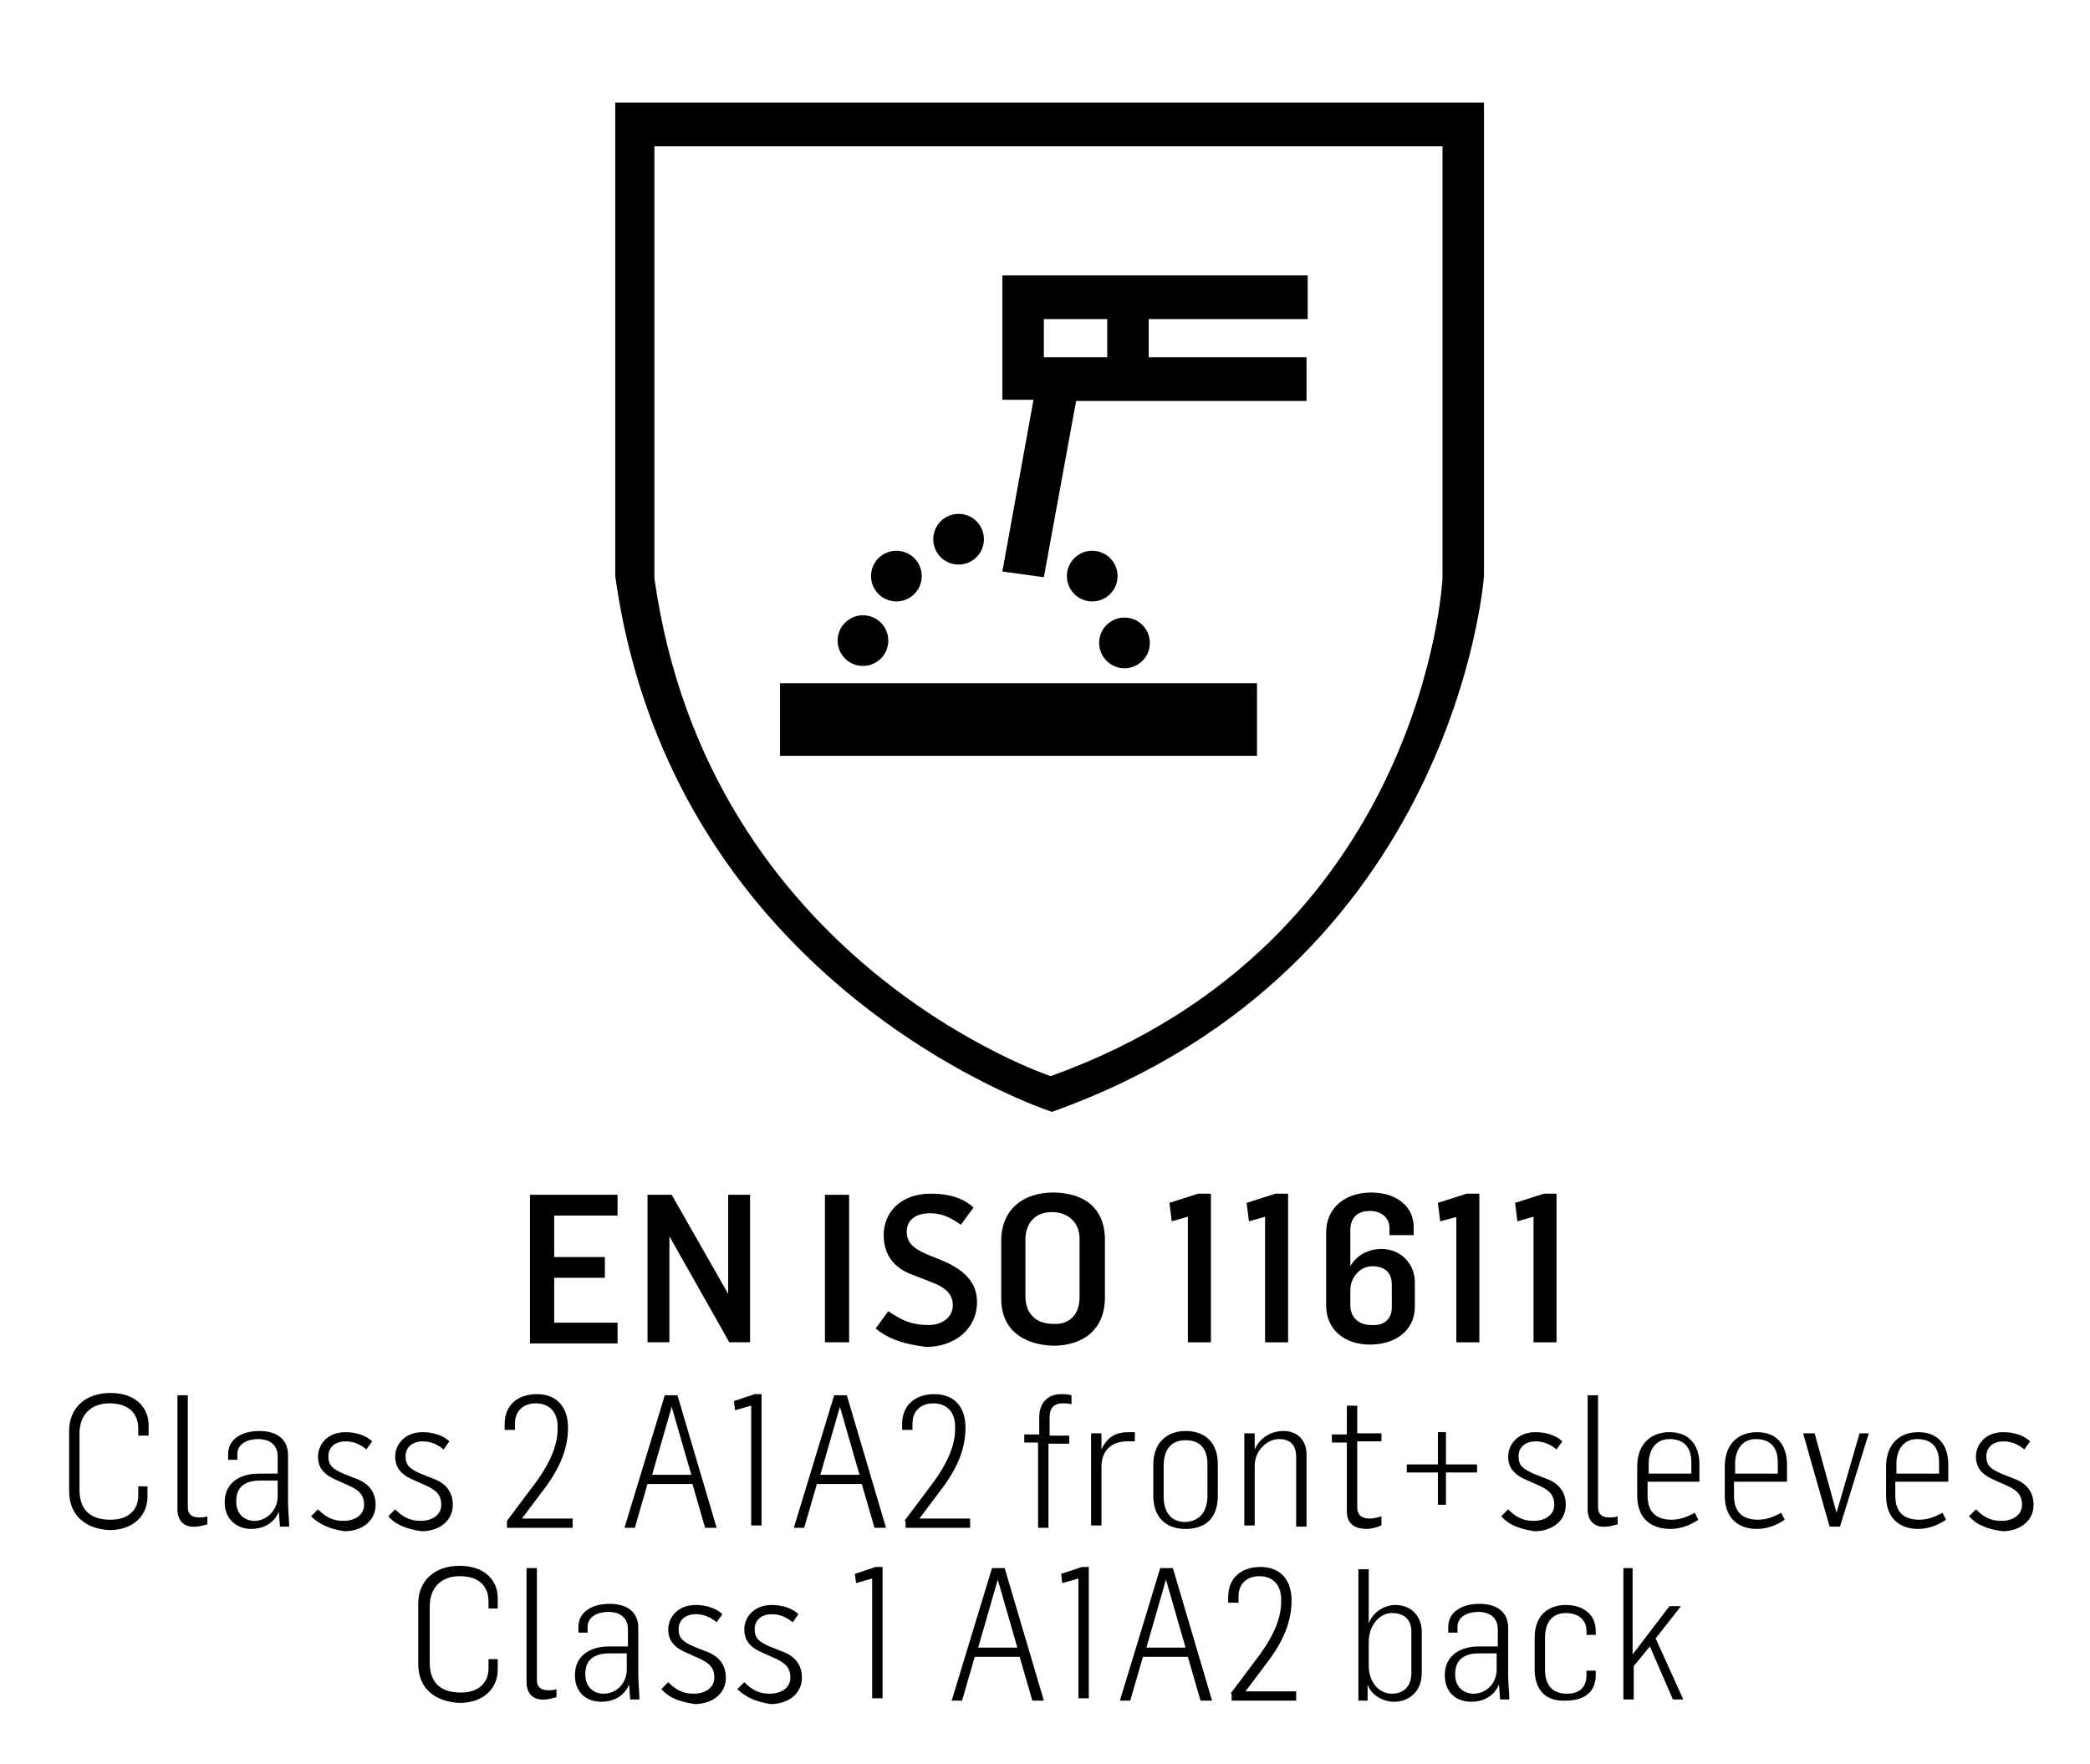 <?xml version="1.0" encoding="utf-8"?>
<!-- Generator: Adobe Illustrator 24.3.0, SVG Export Plug-In . SVG Version: 6.00 Build 0)  -->
<svg version="1.2" baseProfile="tiny" id="Laag_1" xmlns="http://www.w3.org/2000/svg" xmlns:xlink="http://www.w3.org/1999/xlink"
	 x="0px" y="0px" viewBox="0 0 181.4 153.1" overflow="visible" xml:space="preserve">
<g>
	<path d="M53.4,8.9V50c5,35.9,37.9,46.5,37.9,46.5C126.4,84,128.8,50,128.8,50V8.9H53.4z M125.2,50.2c0,0-1.5,31.5-34,43.2
		c0,0-29.7-9.8-34.4-43.2V12.7h68.4V50.2z"/>
</g>
<rect x="67.7" y="59.3" width="41.4" height="6.3"/>
<circle cx="74.9" cy="55.6" r="2.2"/>
<circle cx="77.8" cy="50" r="2.2"/>
<circle cx="83.2" cy="46.8" r="2.2"/>
<circle cx="94.8" cy="50" r="2.2"/>
<circle cx="97.6" cy="55.8" r="2.2"/>
<path d="M113.5,27.7v-3.8H99.7h-3.6h-5.5H87h0v10.8h0v0h2.7L87,49.6l3.6,0.5l2.8-15.3h20V31H99.7v-3.3H113.5z M96.1,31h-5.5v-3.3
	h5.5V31z"/>
<rect fill="none" width="181.4" height="153.1"/>
<g>
	<path d="M46,103.7h7.6v1.8h-5.5v3.6h4.4v1.8h-4.4v3.9h5.5v1.8H46V103.7z"/>
	<path d="M56.2,103.7h2.1l4.9,8.6h0v-8.6h1.9v12.8h-1.8l-5.2-9.2h0v9.2h-1.9V103.7z"/>
	<path d="M71.6,103.7h2.1v12.8h-2.1V103.7z"/>
	<path d="M76,115.3l1.1-1.5c0.9,0.6,1.8,1.2,3.5,1.2c1.2,0,2.1-0.7,2.1-1.7c0-1.1-0.8-1.6-1.8-2l-1.8-0.7c-1.6-0.6-2.4-1.8-2.4-3.4
		c0-2,1.5-3.6,4.1-3.6c1.4,0,2.7,0.3,3.7,1.2l-1.1,1.5c-1-0.7-1.7-1-2.7-1c-1.1,0-2,0.5-2,1.6c0,0.9,0.5,1.4,1.6,1.9l1.7,0.7
		c1.8,0.8,2.8,1.9,2.8,3.5c0,2.4-2,3.9-4.4,3.9C78.7,116.7,77.2,116.3,76,115.3z"/>
	<path d="M86.9,112.7v-5c0-2.8,2-4.2,4.5-4.2c2.5,0,4.5,1.2,4.5,4.1v5c0,2.9-2,4.2-4.5,4.2C88.9,116.7,86.9,115.5,86.9,112.7z
		 M93.7,112.6v-5.1c0-1.4-1-2.3-2.4-2.3c-1.5,0-2.3,1-2.3,2.4v4.9c0,1.5,0.9,2.4,2.4,2.4C92.9,115,93.7,114,93.7,112.6z"/>
	<path d="M103.1,105.6l-1.4,0.4l-0.2-1.6l2.5-0.8h1.1v12.9h-2V105.6z"/>
	<path d="M109.8,105.6l-1.4,0.4l-0.2-1.6l2.5-0.8h1.1v12.9h-2V105.6z"/>
	<path d="M115.1,113.3V107c0-2.3,1.8-3.5,3.9-3.5c2.2,0,3.7,1.2,3.7,3v0.7h-2.1v-0.6c0-0.9-0.7-1.5-1.7-1.5c-1.2,0-1.7,0.7-1.7,1.7
		v3.1c0.5-0.9,1.5-1.5,2.7-1.5c1.7,0,2.9,1.3,2.9,2.9v2.1c0,2.1-1.7,3.3-3.9,3.3C116.7,116.7,115.1,115.4,115.1,113.3z M120.8,113.5
		v-2c0-1.3-0.9-1.6-1.7-1.6c-1,0-1.9,0.9-1.9,2.1v1.3c0,0.9,0.6,1.7,1.8,1.7C120.2,115.1,120.8,114.4,120.8,113.5z"/>
	<path d="M126.5,105.6L125,106l-0.2-1.6l2.5-0.8h1.1v12.9h-2V105.6z"/>
	<path d="M133.1,105.6l-1.4,0.4l-0.2-1.6l2.5-0.8h1.1v12.9h-2V105.6z"/>
	<path d="M6,129.4v-5.2c0-2,1.4-3.3,3.6-3.3c2.1,0,3.3,1.2,3.3,2.8v0.9H12V124c0-1.3-0.8-2.2-2.5-2.2c-1.7,0-2.6,1.1-2.6,2.6v4.9
		c0,1.9,1.1,2.6,2.7,2.6c1.6,0,2.4-0.9,2.4-2.1V129h0.8v0.9c0,1.7-1.3,2.9-3.3,2.9C7.5,132.7,6,131.6,6,129.4z"/>
	<path d="M15.4,131v-9.9h0.9v9.7c0,0.6,0.3,0.9,1,0.9c0.2,0,0.5,0,0.7-0.1v0.7c-0.4,0.1-0.7,0.2-1,0.2C16,132.6,15.4,132,15.4,131z"
		/>
	<path d="M19.5,130.4c0-1.9,1.6-2.5,2.9-2.5h1.7v-1.5c0-1-0.7-1.5-1.7-1.5c-0.9,0-1.8,0.4-1.8,1.3v0.5h-0.8v-0.5c0-1.3,1.2-2,2.7-2
		c1.4,0,2.5,0.6,2.5,2.1v4.1c0,0.6,0.1,1.6,0.1,2.1h-0.8l-0.1-1.3h0c-0.5,1.2-1.6,1.5-2.4,1.5C20.6,132.7,19.5,131.9,19.5,130.4z
		 M24.1,129.9v-1.4h-1.5c-1,0-2.1,0.3-2.1,1.8c0,1.2,0.8,1.7,1.6,1.7C23.1,132,24.1,131.1,24.1,129.9z"/>
	<path d="M27,131.6l0.6-0.6c0.6,0.6,1.2,1,2.2,1c1,0,1.8-0.5,1.8-1.4c0-0.9-0.5-1.3-1.4-1.7l-0.9-0.4c-1.2-0.5-1.7-1.1-1.7-2.1
		c0-0.9,0.7-2.1,2.4-2.1c0.9,0,1.8,0.3,2.3,0.8l-0.5,0.7c-0.6-0.5-1.2-0.7-1.8-0.7c-0.9,0-1.5,0.5-1.5,1.3c0,0.8,0.4,1.1,1.3,1.5
		l1,0.4c1.2,0.4,1.8,1.2,1.8,2.3c0,1.5-1.3,2.3-2.7,2.3C28.6,132.7,27.7,132.3,27,131.6z"/>
	<path d="M33.7,131.6l0.6-0.6c0.6,0.6,1.2,1,2.2,1c1,0,1.8-0.5,1.8-1.4c0-0.9-0.5-1.3-1.4-1.7l-0.9-0.4c-1.2-0.5-1.7-1.1-1.7-2.1
		c0-0.9,0.7-2.1,2.4-2.1c0.9,0,1.8,0.3,2.3,0.8l-0.5,0.7c-0.6-0.5-1.2-0.7-1.8-0.7c-0.9,0-1.5,0.5-1.5,1.3c0,0.8,0.4,1.1,1.3,1.5
		l1,0.4c1.2,0.4,1.8,1.2,1.8,2.3c0,1.5-1.3,2.3-2.7,2.3C35.2,132.7,34.3,132.3,33.7,131.6z"/>
	<path d="M44,132l2.1-2.8c1.4-1.8,2.3-3.5,2.3-5.2v-0.2c0-1.1-0.6-2-1.9-2c-1.1,0-1.8,0.7-1.8,1.7v0.6h-0.9v-0.5
		c0-1.7,1.2-2.6,2.8-2.6c1.8,0,2.7,1.2,2.7,2.9c0,2.2-1,4-2.5,5.9l-1.5,2v0h4.4v0.8H44V132z"/>
	<path d="M57.7,121.1h1.1l3.4,11.5h-1l-1.1-3.8h-3.9l-1.1,3.8h-0.9L57.7,121.1z M60,128l-1.7-5.9h0l-1.7,5.9H60z"/>
	<path d="M65.2,122l-1.4,0.4l-0.1-0.8l1.8-0.6h0.6v11.4h-0.9V122z"/>
	<path d="M72.4,121.1h1.1l3.4,11.5h-1l-1.1-3.8h-3.9l-1.1,3.8h-0.9L72.4,121.1z M74.6,128l-1.7-5.9h0l-1.7,5.9H74.6z"/>
	<path d="M78.5,132l2.1-2.8c1.4-1.8,2.3-3.5,2.3-5.2v-0.2c0-1.1-0.6-2-1.9-2c-1.1,0-1.8,0.7-1.8,1.7v0.6h-0.9v-0.5
		c0-1.7,1.2-2.6,2.8-2.6c1.8,0,2.7,1.2,2.7,2.9c0,2.2-1,4-2.5,5.9l-1.5,2v0h4.4v0.8h-5.6V132z"/>
	<path d="M90.2,125.2h-1.3v-0.7h1.3v-1.5c0-1.3,0.8-2,1.9-2c0.3,0,0.6,0,0.9,0.1v0.8c-0.2-0.1-0.5-0.1-0.8-0.1
		c-0.6,0-1.1,0.3-1.1,1.2v1.6h1.7v0.7H91v7.3h-0.9V125.2z"/>
	<path d="M94.8,124.4h0.8v1.4h0c0.6-1.3,1.5-1.5,2.4-1.5c0.2,0,0.4,0,0.5,0v0.8c-0.3,0-0.5,0-0.7,0c-1.2,0-2.2,0.7-2.2,2.2v5.1h-0.9
		V124.4z"/>
	<path d="M100.1,129.8v-2.7c0-1.9,1.2-2.9,2.8-2.9c1.7,0,2.8,1,2.8,2.9v2.7c0,2-1.1,2.9-2.8,2.9
		C101.2,132.7,100.1,131.7,100.1,129.8z M104.8,129.8v-2.7c0-1.2-0.5-2.1-1.9-2.1c-1.4,0-1.9,1-1.9,2.2v2.7c0,1.3,0.6,2.2,1.9,2.2
		C104.3,132,104.8,131,104.8,129.8z"/>
	<path d="M108.1,124.4h0.8v1.4h0c0.5-1.1,1.5-1.6,2.5-1.6c1.3,0,2,0.9,2,2v6.3h-0.9v-6c0-1.2-0.6-1.6-1.5-1.6c-1,0-2.1,1-2.1,2.3
		v5.2h-0.9V124.4z"/>
	<path d="M116.9,131.2v-6h-1.3v-0.7h1.3V122h0.9v2.4h2.1v0.7h-2.1v5.7c0,0.7,0.4,1,1.1,1c0.3,0,0.7-0.1,1-0.2v0.8
		c-0.5,0.2-0.9,0.3-1.3,0.3C117.8,132.7,116.9,132.4,116.9,131.2z"/>
	<path d="M124.8,127.8h-2.7v-0.7h2.7v-2.8h0.7v2.8h2.7v0.7h-2.7v2.8h-0.7V127.8z"/>
	<path d="M130.3,131.6l0.6-0.6c0.6,0.6,1.2,1,2.2,1c1,0,1.8-0.5,1.8-1.4c0-0.9-0.5-1.3-1.4-1.7l-0.9-0.4c-1.2-0.5-1.7-1.1-1.7-2.1
		c0-0.9,0.7-2.1,2.4-2.1c0.9,0,1.8,0.3,2.3,0.8l-0.5,0.7c-0.6-0.5-1.2-0.7-1.8-0.7c-0.9,0-1.5,0.5-1.5,1.3c0,0.8,0.4,1.1,1.3,1.5
		l1,0.4c1.2,0.4,1.8,1.2,1.8,2.3c0,1.5-1.3,2.3-2.7,2.3C131.8,132.7,130.9,132.3,130.3,131.6z"/>
	<path d="M137.8,131v-9.9h0.9v9.7c0,0.6,0.3,0.9,1,0.9c0.2,0,0.5,0,0.7-0.1v0.7c-0.4,0.1-0.7,0.2-1,0.2
		C138.4,132.6,137.8,132,137.8,131z"/>
	<path d="M142.1,129.8v-2.5c0-2,1.2-3,2.8-3c1.7,0,2.6,1.1,2.6,2.8v1.5H143v1.2c0,1.4,0.7,2.1,2.1,2.1c0.9,0,1.6-0.4,2-0.6l0.3,0.6
		c-0.7,0.5-1.6,0.8-2.4,0.8C143.3,132.7,142.1,131.8,142.1,129.8z M146.8,127.9v-1c0-1-0.4-2-1.9-2c-1.3,0-1.8,1.1-1.8,2.1v0.9
		H146.8z"/>
	<path d="M149.7,129.8v-2.5c0-2,1.2-3,2.8-3c1.7,0,2.6,1.1,2.6,2.8v1.5h-4.6v1.2c0,1.4,0.7,2.1,2.1,2.1c0.9,0,1.6-0.4,2-0.6l0.3,0.6
		c-0.7,0.5-1.6,0.8-2.4,0.8C150.9,132.7,149.7,131.8,149.7,129.8z M154.3,127.9v-1c0-1-0.4-2-1.9-2c-1.3,0-1.8,1.1-1.8,2.1v0.9
		H154.3z"/>
	<path d="M156.5,124.4h1l1.9,6.9h0l2-6.9h0.8l-2.5,8.1h-0.9L156.5,124.4z"/>
	<path d="M163.7,129.8v-2.5c0-2,1.2-3,2.8-3c1.7,0,2.6,1.1,2.6,2.8v1.5h-4.6v1.2c0,1.4,0.7,2.1,2.1,2.1c0.9,0,1.6-0.4,2-0.6l0.3,0.6
		c-0.7,0.5-1.6,0.8-2.4,0.8C164.9,132.7,163.7,131.8,163.7,129.8z M168.3,127.9v-1c0-1-0.4-2-1.9-2c-1.3,0-1.8,1.1-1.8,2.1v0.9
		H168.3z"/>
	<path d="M170.9,131.6l0.6-0.6c0.6,0.6,1.2,1,2.2,1c1,0,1.8-0.5,1.8-1.4c0-0.9-0.5-1.3-1.4-1.7l-0.9-0.4c-1.2-0.5-1.7-1.1-1.7-2.1
		c0-0.9,0.7-2.1,2.4-2.1c0.9,0,1.8,0.3,2.3,0.8l-0.5,0.7c-0.6-0.5-1.2-0.7-1.8-0.7c-0.9,0-1.5,0.5-1.5,1.3c0,0.8,0.4,1.1,1.3,1.5
		l1,0.4c1.2,0.4,1.8,1.2,1.8,2.3c0,1.5-1.3,2.3-2.7,2.3C172.4,132.7,171.5,132.3,170.9,131.6z"/>
	<path d="M36.3,144.4v-5.2c0-2,1.4-3.3,3.6-3.3c2.1,0,3.3,1.2,3.3,2.8v0.9h-0.8V139c0-1.3-0.8-2.2-2.5-2.2c-1.7,0-2.6,1.1-2.6,2.6
		v4.9c0,1.9,1.1,2.6,2.7,2.6c1.6,0,2.4-0.9,2.4-2.1V144h0.8v0.9c0,1.7-1.3,2.9-3.3,2.9C37.8,147.7,36.3,146.6,36.3,144.4z"/>
	<path d="M45.7,146v-9.9h0.9v9.7c0,0.6,0.3,0.9,1,0.9c0.2,0,0.5,0,0.7-0.1v0.7c-0.4,0.1-0.7,0.2-1,0.2C46.3,147.6,45.7,147,45.7,146
		z"/>
	<path d="M49.9,145.4c0-1.9,1.6-2.5,2.9-2.5h1.7v-1.5c0-1-0.7-1.5-1.7-1.5c-0.9,0-1.8,0.4-1.8,1.3v0.5h-0.8v-0.5c0-1.3,1.2-2,2.7-2
		c1.4,0,2.5,0.6,2.5,2.1v4.1c0,0.6,0.1,1.6,0.1,2.1h-0.8l-0.1-1.3h0c-0.5,1.2-1.6,1.5-2.4,1.5C50.9,147.7,49.9,146.9,49.9,145.4z
		 M54.4,144.9v-1.4h-1.5c-1,0-2.1,0.3-2.1,1.8c0,1.2,0.8,1.7,1.6,1.7C53.5,147,54.4,146.1,54.4,144.9z"/>
	<path d="M57.4,146.6l0.6-0.6c0.6,0.6,1.2,1,2.2,1c1,0,1.8-0.5,1.8-1.4c0-0.9-0.5-1.3-1.4-1.7l-0.9-0.4c-1.2-0.5-1.7-1.1-1.7-2.1
		c0-0.9,0.7-2.1,2.4-2.1c0.9,0,1.8,0.3,2.3,0.8l-0.5,0.7c-0.6-0.5-1.2-0.7-1.8-0.7c-0.9,0-1.5,0.5-1.5,1.3c0,0.8,0.4,1.1,1.3,1.5
		l1,0.4c1.2,0.4,1.8,1.2,1.8,2.3c0,1.5-1.3,2.3-2.7,2.3C58.9,147.7,58,147.3,57.4,146.6z"/>
	<path d="M64,146.6l0.6-0.6c0.6,0.6,1.2,1,2.2,1c1,0,1.8-0.5,1.8-1.4c0-0.9-0.5-1.3-1.4-1.7l-0.9-0.4c-1.2-0.5-1.7-1.1-1.7-2.1
		c0-0.9,0.7-2.1,2.4-2.1c0.9,0,1.8,0.3,2.3,0.8l-0.5,0.7c-0.6-0.5-1.2-0.7-1.8-0.7c-0.9,0-1.5,0.5-1.5,1.3c0,0.8,0.4,1.1,1.3,1.5
		l1,0.4c1.2,0.4,1.8,1.2,1.8,2.3c0,1.5-1.3,2.3-2.7,2.3C65.6,147.7,64.7,147.3,64,146.6z"/>
	<path d="M75.7,137l-1.4,0.4l-0.1-0.8l1.8-0.6h0.6v11.4h-0.9V137z"/>
	<path d="M86.1,136.1h1.1l3.4,11.5h-1l-1.1-3.8h-3.9l-1.1,3.8h-0.9L86.1,136.1z M88.3,143l-1.7-5.9h0l-1.7,5.9H88.3z"/>
	<path d="M93.6,137l-1.4,0.4l-0.1-0.8l1.8-0.6h0.6v11.4h-0.9V137z"/>
	<path d="M100.7,136.1h1.1l3.4,11.5h-1l-1.1-3.8h-3.9l-1.1,3.8h-0.9L100.7,136.1z M102.9,143l-1.7-5.9h0l-1.7,5.9H102.9z"/>
	<path d="M106.8,147l2.1-2.8c1.4-1.8,2.3-3.5,2.3-5.2v-0.2c0-1.1-0.6-2-1.9-2c-1.1,0-1.8,0.7-1.8,1.7v0.6h-0.9v-0.5
		c0-1.7,1.2-2.6,2.8-2.6c1.8,0,2.7,1.2,2.7,2.9c0,2.2-1,4-2.5,5.9l-1.5,2v0h4.4v0.8h-5.6V147z"/>
	<path d="M118.7,146.2L118.7,146.2l0,1.4h-0.8v-11.4h0.9v4.7h0c0.4-1.1,1.5-1.6,2.3-1.6c1.5,0,2.3,1.1,2.3,2.3v3.6
		c0,1.7-1.2,2.5-2.4,2.5C120,147.7,119,147.1,118.7,146.2z M122.5,145.2v-3.6c0-0.9-0.5-1.6-1.7-1.6c-1,0-2,1-2,2.5v2.1
		c0,1.4,0.9,2.4,2,2.4C121.8,147,122.5,146.4,122.5,145.2z"/>
	<path d="M125.4,145.4c0-1.9,1.6-2.5,2.9-2.5h1.7v-1.5c0-1-0.7-1.5-1.7-1.5c-0.9,0-1.8,0.4-1.8,1.3v0.5h-0.8v-0.5c0-1.3,1.2-2,2.7-2
		c1.4,0,2.5,0.6,2.5,2.1v4.1c0,0.6,0.1,1.6,0.1,2.1h-0.8l-0.1-1.3h0c-0.5,1.2-1.6,1.5-2.4,1.5C126.4,147.7,125.4,146.9,125.4,145.4z
		 M129.9,144.9v-1.4h-1.5c-1,0-2.1,0.3-2.1,1.8c0,1.2,0.8,1.7,1.6,1.7C129,147,129.9,146.1,129.9,144.9z"/>
	<path d="M133.2,144.9v-2.8c0-1.8,1.1-2.8,2.7-2.8c1.7,0,2.6,1,2.6,2.2v0.4h-0.8v-0.4c0-0.6-0.4-1.5-1.8-1.5c-1.3,0-1.8,1-1.8,2.1
		v2.8c0,1.2,0.5,2.1,1.9,2.1c1.4,0,1.7-0.9,1.7-1.6v-0.4h0.8v0.4c0,1.3-0.8,2.2-2.6,2.2C134.2,147.7,133.2,146.7,133.2,144.9z"/>
	<path d="M140.8,136.1h0.9v7.5l3.2-4.2h1l-2.2,2.8l2.4,5.3h-0.9l-2-4.6l-1.4,1.7v2.9h-0.9V136.1z"/>
</g>
</svg>
